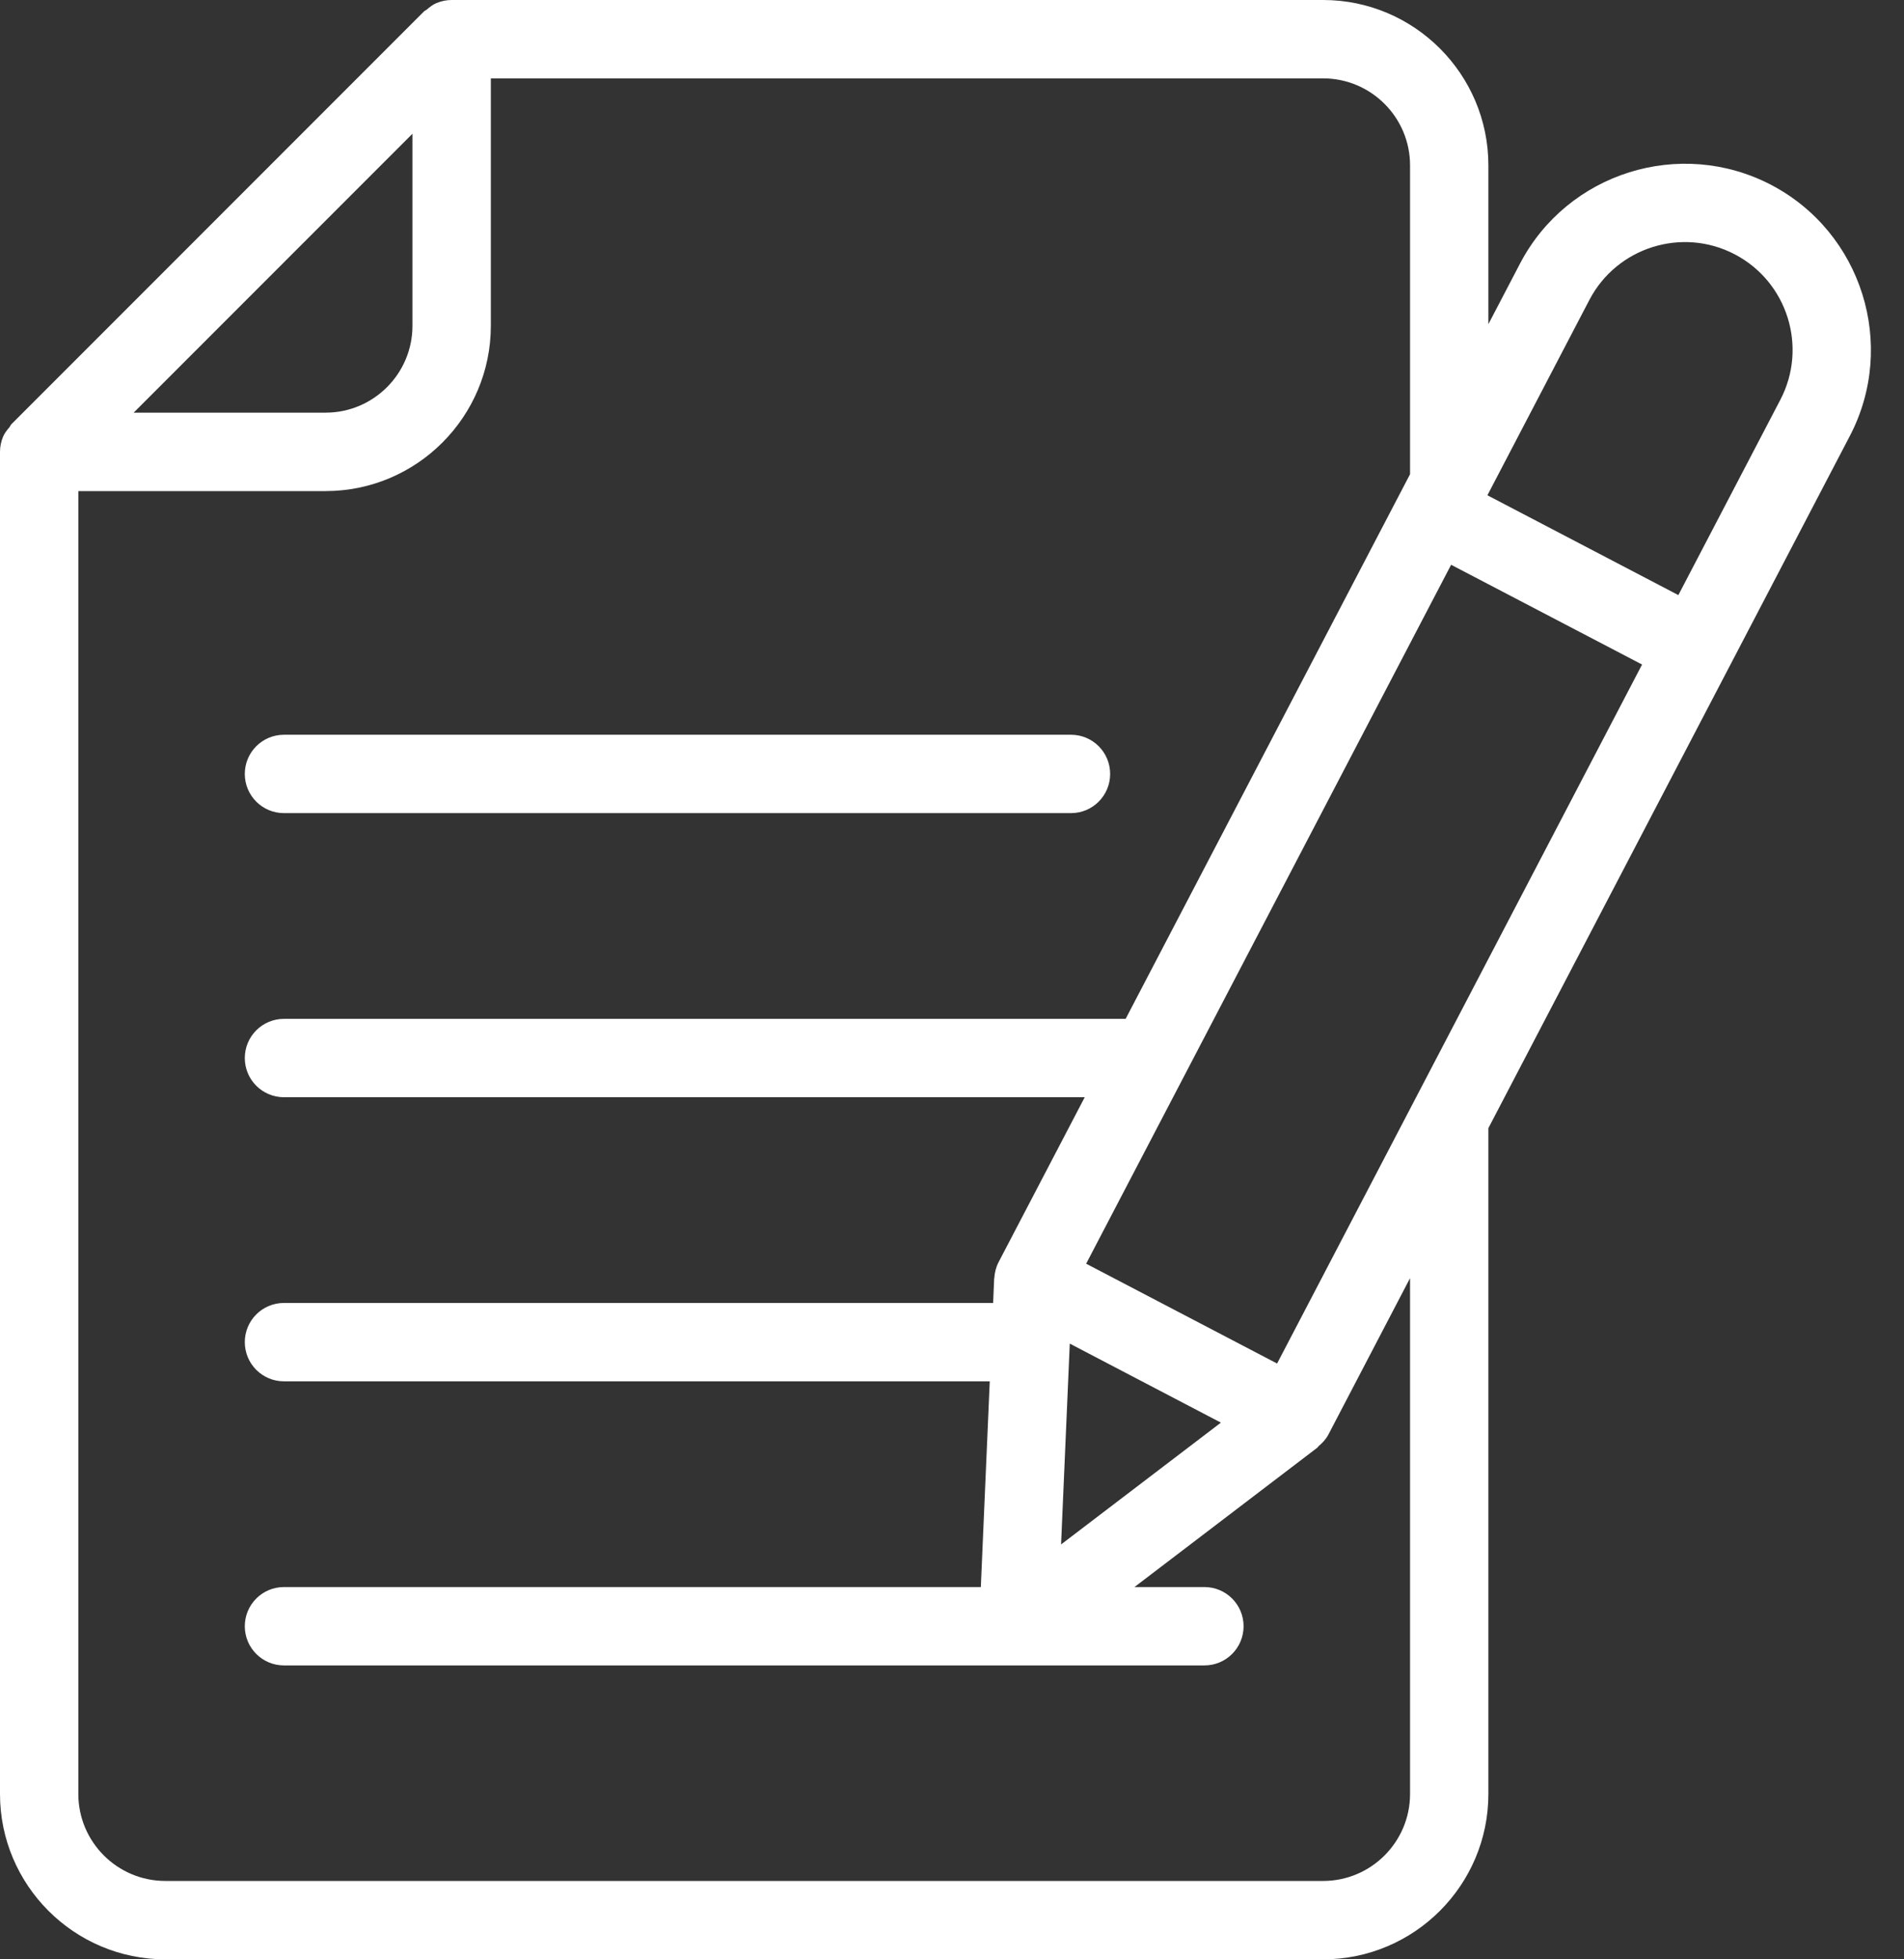 <svg width="35" height="36" viewBox="0 0 35 36" fill="none" xmlns="http://www.w3.org/2000/svg">
<rect x="0" y="0" width="35" height="36" fill="#333333" stroke="none"/>
<path d="M5.22 14.94H19.688C20.085 14.94 20.407 14.618 20.407 14.22C20.407 13.822 20.085 13.5 19.688 13.5H5.22C4.822 13.5 4.5 13.822 4.5 14.22C4.5 14.618 4.822 14.94 5.22 14.94Z" fill="white"/>
<path d="M32.556 3.396C30.885 2.525 28.814 3.172 27.941 4.844L27.36 5.956V3.038C27.36 1.363 25.997 0 24.322 0H8.302C8.206 0 8.112 0.02 8.024 0.056C7.957 0.084 7.9 0.129 7.845 0.176C7.829 0.189 7.808 0.196 7.793 0.211L0.211 7.793C0.195 7.809 0.188 7.831 0.174 7.849C0.128 7.903 0.084 7.958 0.056 8.024C0.02 8.111 0 8.205 0 8.302V32.962C0 34.637 1.363 36 3.039 36H24.322C25.997 36 27.36 34.637 27.36 32.962V20.728L34.004 8.011C34.877 6.34 34.227 4.269 32.556 3.396ZM23.476 25.053L19.966 23.219L26.675 10.377L30.185 12.21L23.476 25.053ZM19.665 24.687L22.443 26.139L19.505 28.377L19.665 24.687ZM7.582 2.457V5.985C7.582 6.866 6.866 7.582 5.985 7.582H2.457L7.582 2.457ZM25.92 32.962C25.92 33.843 25.203 34.56 24.322 34.56H3.039C2.157 34.56 1.44 33.843 1.44 32.962V9.023H5.985C7.66 9.023 9.023 7.66 9.023 5.985V1.44H24.322C25.203 1.44 25.92 2.157 25.92 3.038V8.713L20.692 18.72H5.22C4.822 18.72 4.5 19.042 4.5 19.44C4.5 19.838 4.822 20.16 5.22 20.16H19.94L18.356 23.191C18.308 23.284 18.284 23.383 18.278 23.481C18.278 23.485 18.275 23.489 18.275 23.494L18.256 23.94H5.22C4.822 23.94 4.5 24.262 4.5 24.66C4.5 25.058 4.822 25.38 5.22 25.38H18.194L18.03 29.16H5.22C4.822 29.16 4.5 29.482 4.5 29.88C4.5 30.278 4.822 30.6 5.22 30.6H22.14C22.538 30.6 22.86 30.278 22.86 29.88C22.86 29.482 22.538 29.16 22.14 29.16H20.854L24.217 26.598C24.226 26.591 24.23 26.579 24.238 26.572C24.309 26.513 24.373 26.445 24.419 26.358L25.92 23.484V32.962ZM32.727 7.345L30.852 10.934L27.342 9.1L29.217 5.51C29.723 4.543 30.922 4.167 31.889 4.673C32.857 5.179 33.233 6.377 32.727 7.345Z" fill="white"/>
</svg>
